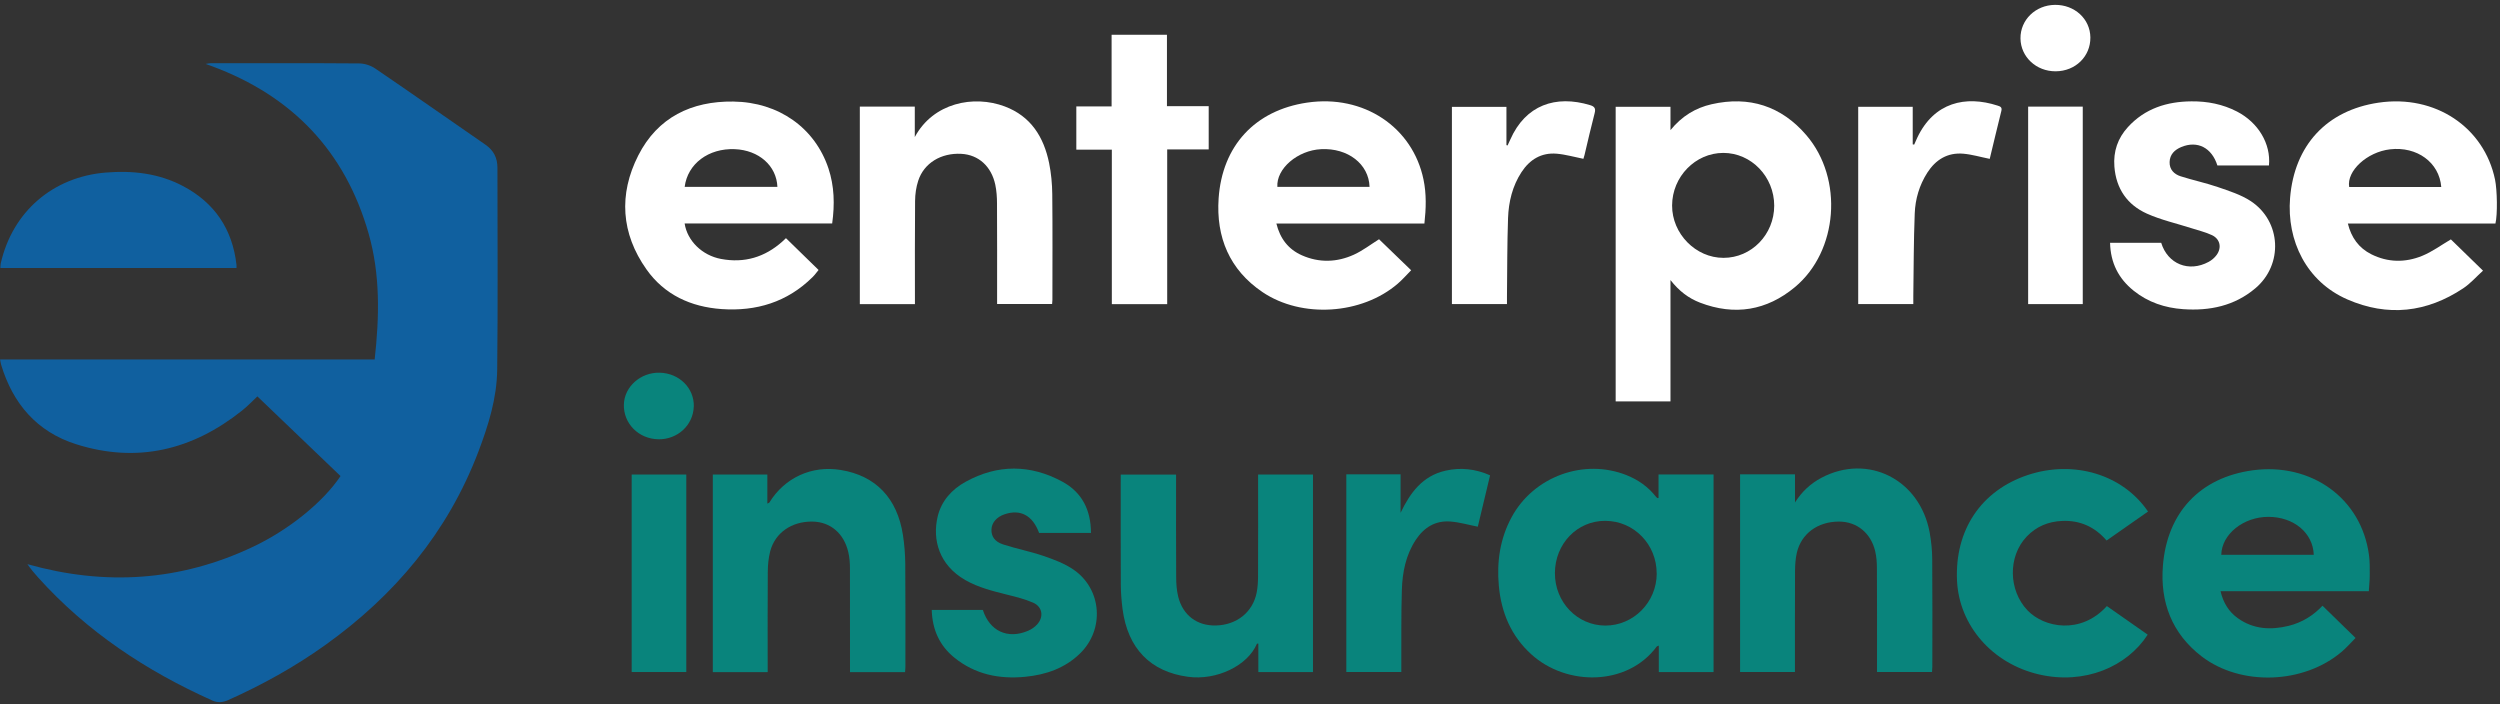 <svg xmlns="http://www.w3.org/2000/svg" width="213" height="60" viewBox="0 0 213 60" fill="none">
  <rect x="0" y="0" width="213" height="60" fill="#333333" stroke="none"/>
  <g clip-path="url(#clip0_17_821)">
    <path d="M31.921 30.633C32.327 26.974 32.406 23.412 31.41 19.913C29.406 12.868 24.882 8.173 18.065 5.643C17.927 5.593 17.789 5.542 17.521 5.446C17.743 5.412 17.839 5.387 17.936 5.387C22.154 5.387 26.372 5.37 30.59 5.404C31.059 5.404 31.599 5.58 31.988 5.849C35.13 7.988 38.24 10.174 41.365 12.331C42.06 12.814 42.382 13.456 42.382 14.29C42.382 20.03 42.428 25.77 42.361 31.506C42.332 33.923 41.612 36.235 40.759 38.479C38.143 45.36 33.624 50.735 27.69 54.973C25.108 56.819 22.346 58.346 19.45 59.643C18.994 59.849 18.551 59.895 18.099 59.689C12.462 57.163 7.399 53.819 3.239 49.191C2.921 48.839 2.615 48.469 2.335 48.067C8.947 49.93 15.362 49.527 21.568 46.581C24.69 45.1 27.573 42.725 29.012 40.56C26.661 38.307 24.296 36.041 21.928 33.772C21.61 34.069 21.149 34.56 20.63 34.976C16.4 38.349 11.679 39.499 6.47 37.842C3.151 36.788 1.092 34.393 0.096 31.07C0.059 30.944 0.042 30.814 0.008 30.625H31.929L31.921 30.633Z" fill="#10609F"/>
    <path d="M20.149 22.833H0.034C0.042 22.695 0.034 22.565 0.063 22.443C1.067 18.029 4.511 15.071 9.005 14.702C11.307 14.513 13.521 14.765 15.58 15.847C18.279 17.265 19.806 19.523 20.149 22.569C20.158 22.648 20.149 22.728 20.149 22.837V22.833Z" fill="#10609F"/>
    <path d="M142.325 34.2H137.655V9.101H142.325V11.085C143.3 9.889 144.463 9.193 145.823 8.882C149.033 8.152 151.774 9.033 153.908 11.526C157.076 15.222 156.612 21.398 152.929 24.461C150.527 26.463 147.79 26.916 144.844 25.787C143.873 25.414 143.062 24.805 142.325 23.861V34.2ZM146.844 21.969C149.23 21.969 151.159 19.98 151.163 17.526C151.163 15.054 149.213 13.028 146.828 13.028C144.447 13.028 142.471 15.05 142.463 17.505C142.451 19.913 144.476 21.973 146.844 21.969Z" fill="white"/>
    <path d="M70.901 19.04H58.33C58.556 20.517 59.82 21.759 61.427 22.061C63.419 22.439 65.168 21.915 66.674 20.564C66.787 20.463 66.892 20.358 66.963 20.291C67.884 21.184 68.788 22.07 69.742 23.001C69.583 23.194 69.424 23.421 69.227 23.614C67.072 25.745 64.436 26.538 61.477 26.333C58.866 26.148 56.614 25.124 55.079 22.951C52.915 19.892 52.698 16.556 54.38 13.246C56.029 9.998 58.916 8.605 62.473 8.652C66.365 8.702 69.436 10.909 70.583 14.345C71.085 15.856 71.127 17.404 70.901 19.045V19.04ZM58.334 15.923H66.235C66.16 14.114 64.649 12.793 62.607 12.709C60.368 12.617 58.581 13.951 58.334 15.923Z" fill="white"/>
    <path d="M200.036 19.04C200.333 20.253 200.973 21.13 202.036 21.663C203.451 22.372 204.932 22.384 206.363 21.801C207.229 21.449 208.004 20.87 208.815 20.396C209.636 21.193 210.548 22.082 211.552 23.06C210.983 23.576 210.485 24.151 209.87 24.562C206.756 26.635 203.43 27.008 199.994 25.51C196.512 23.991 194.818 20.517 195.115 16.863C195.479 12.386 198.224 9.403 202.647 8.748C207.493 8.031 211.653 10.854 212.577 15.302C212.761 16.191 212.799 18.285 212.611 19.045C210.535 19.045 208.447 19.045 206.359 19.045C204.271 19.045 202.183 19.045 200.04 19.045L200.036 19.04ZM207.995 15.931C207.828 13.833 205.92 12.457 203.635 12.722C201.676 12.948 199.923 14.559 200.149 15.931H207.995Z" fill="white"/>
    <path d="M117.489 20.379C118.351 21.21 119.263 22.091 120.23 23.026C119.845 23.417 119.493 23.819 119.096 24.163C116.033 26.807 110.911 27.147 107.563 24.885C104.751 22.984 103.604 20.211 103.826 16.909C104.131 12.428 106.918 9.403 111.358 8.744C116.188 8.026 120.364 10.838 121.284 15.302C121.54 16.531 121.502 17.765 121.36 19.045C119.242 19.045 117.154 19.045 115.066 19.045C112.978 19.045 110.89 19.045 108.747 19.045C109.065 20.333 109.768 21.243 110.927 21.755C112.4 22.405 113.911 22.355 115.355 21.696C116.116 21.348 116.798 20.819 117.489 20.387V20.379ZM116.686 15.923C116.627 13.976 114.84 12.596 112.564 12.709C110.555 12.805 108.73 14.37 108.831 15.923H116.686Z" fill="white"/>
    <path d="M73.257 9.084H77.94V11.677C79.509 8.756 82.953 8.073 85.602 9.067C87.836 9.906 88.929 11.673 89.385 13.896C89.56 14.761 89.644 15.659 89.653 16.544C89.686 19.548 89.665 22.552 89.665 25.556C89.665 25.657 89.653 25.754 89.64 25.901H84.953C84.953 25.686 84.953 25.489 84.953 25.288C84.953 22.636 84.962 19.984 84.945 17.333C84.945 16.8 84.907 16.254 84.798 15.734C84.459 14.161 83.363 13.187 81.911 13.107C80.183 13.011 78.722 13.892 78.233 15.398C78.053 15.944 77.969 16.548 77.965 17.123C77.94 19.859 77.952 22.594 77.952 25.33V25.913H73.257V9.084Z" fill="white"/>
    <path d="M188.921 14.098C188.444 12.579 187.218 11.954 185.841 12.528C185.281 12.764 184.871 13.154 184.85 13.8C184.829 14.446 185.239 14.845 185.795 15.021C186.846 15.357 187.93 15.583 188.967 15.94C189.926 16.271 190.926 16.586 191.759 17.131C194.37 18.847 194.55 22.544 192.156 24.562C190.382 26.064 188.264 26.5 186.005 26.341C184.456 26.232 183.021 25.758 181.791 24.772C180.502 23.74 179.816 22.397 179.778 20.685H184.134C184.686 22.494 186.486 23.228 188.181 22.309C188.436 22.171 188.683 21.961 188.854 21.726C189.311 21.101 189.156 20.366 188.461 20.035C187.909 19.775 187.298 19.632 186.712 19.443C185.444 19.036 184.122 18.742 182.916 18.201C181.247 17.45 180.293 16.087 180.146 14.198C180.046 12.898 180.431 11.777 181.297 10.829C182.749 9.239 184.624 8.652 186.712 8.635C188.068 8.622 189.373 8.874 190.591 9.503C192.407 10.443 193.491 12.252 193.315 14.098H188.921Z" fill="white"/>
    <path d="M99.449 25.913H94.728V12.751H91.703V9.067H94.708V2.962H99.424V9.046H102.981V12.73H99.445V25.913H99.449Z" fill="white"/>
    <path d="M123.703 25.909V9.105H128.348V12.365C128.382 12.373 128.415 12.386 128.444 12.394C128.52 12.226 128.599 12.063 128.675 11.895C129.972 8.949 132.541 8.068 135.479 8.958C135.86 9.075 135.968 9.239 135.864 9.642C135.554 10.825 135.286 12.017 135.002 13.204C134.968 13.347 134.918 13.489 134.906 13.531C134.123 13.376 133.382 13.158 132.629 13.095C131.328 12.986 130.336 13.59 129.633 14.664C128.859 15.847 128.537 17.19 128.486 18.575C128.407 20.803 128.419 23.035 128.394 25.263C128.394 25.464 128.394 25.661 128.394 25.909H123.703Z" fill="white"/>
    <path d="M169.53 13.536C168.73 13.376 168.006 13.158 167.27 13.095C165.927 12.982 164.918 13.603 164.203 14.719C163.529 15.776 163.181 16.959 163.135 18.189C163.043 20.534 163.048 22.884 163.014 25.229C163.014 25.443 163.014 25.661 163.014 25.909H158.319V9.101H162.964V12.302C163.006 12.306 163.048 12.315 163.089 12.319C163.173 12.126 163.257 11.933 163.345 11.744C164.78 8.702 167.483 8.119 170.191 8.996C170.396 9.063 170.597 9.117 170.517 9.445C170.17 10.825 169.848 12.21 169.525 13.536H169.53Z" fill="white"/>
    <path d="M172.798 9.084H177.451V25.909H172.798V9.084Z" fill="white"/>
    <path d="M175.141 6.075C173.488 6.084 172.162 4.846 172.145 3.273C172.128 1.695 173.426 0.432 175.083 0.415C176.761 0.398 178.083 1.615 178.1 3.189C178.117 4.808 176.828 6.067 175.145 6.075H175.141Z" fill="white"/>
    <path d="M145.995 57.26H141.329V55.007C141.233 55.049 141.178 55.053 141.153 55.087C138.655 58.46 133.487 58.481 130.474 55.754C128.746 54.189 127.905 52.183 127.7 49.905C127.515 47.866 127.8 45.89 128.792 44.06C130.666 40.594 134.952 39.034 138.588 40.485C139.571 40.88 140.413 41.467 141.07 42.302C141.111 42.353 141.162 42.395 141.212 42.437C141.22 42.445 141.241 42.437 141.308 42.424V40.427H145.995V57.26ZM141.149 48.869C141.157 46.381 139.212 44.383 136.768 44.375C134.374 44.367 132.487 46.326 132.478 48.827C132.47 51.298 134.374 53.287 136.759 53.299C139.166 53.312 141.145 51.319 141.153 48.869H141.149Z" fill="#09847C"/>
    <path d="M201.823 50.371H189.189C189.424 51.353 189.888 52.12 190.666 52.674C191.993 53.618 193.466 53.694 194.985 53.325C196.132 53.044 197.102 52.435 197.877 51.608C198.806 52.515 199.718 53.4 200.693 54.353C200.295 54.755 199.94 55.167 199.525 55.519C196.278 58.288 190.922 58.485 187.582 55.926C185.042 53.979 184.029 51.294 184.281 48.181C184.645 43.662 187.444 40.683 191.926 40.07C196.864 39.395 201.199 42.411 201.839 47.308C201.915 47.87 201.902 48.445 201.902 49.016C201.902 49.448 201.852 49.884 201.823 50.379V50.371ZM197.132 47.27C197.069 45.399 195.429 44.039 193.269 44.035C191.139 44.035 189.29 45.512 189.252 47.27H197.132Z" fill="#09847C"/>
    <path d="M65.411 57.264H60.732V40.431H65.377V42.906C65.473 42.856 65.532 42.848 65.549 42.818C66.846 40.699 69.164 39.634 71.629 40.041C74.609 40.527 76.446 42.437 76.931 45.587C77.052 46.38 77.119 47.19 77.128 47.992C77.153 50.929 77.14 53.866 77.14 56.803C77.14 56.95 77.124 57.097 77.111 57.264H72.42C72.42 57.05 72.42 56.853 72.42 56.66C72.42 53.908 72.424 51.155 72.416 48.403C72.416 47.954 72.378 47.492 72.278 47.056C71.909 45.441 70.746 44.459 69.219 44.438C67.449 44.413 66.026 45.395 65.616 46.989C65.473 47.551 65.419 48.147 65.415 48.73C65.394 51.382 65.406 54.034 65.406 56.685C65.406 56.866 65.406 57.046 65.406 57.273L65.411 57.264Z" fill="#09847C"/>
    <path d="M152.933 40.414V42.81C153.519 41.887 154.26 41.194 155.193 40.704C159.152 38.614 163.579 40.85 164.408 45.369C164.541 46.108 164.621 46.867 164.625 47.618C164.65 50.69 164.638 53.761 164.634 56.828C164.634 56.958 164.617 57.088 164.608 57.252H159.922V56.66C159.922 53.908 159.93 51.155 159.913 48.407C159.913 47.925 159.876 47.429 159.767 46.964C159.398 45.403 158.193 44.438 156.683 44.438C154.866 44.438 153.46 45.466 153.084 47.123C152.971 47.623 152.942 48.155 152.937 48.672C152.925 51.323 152.929 53.975 152.929 56.623V57.252H148.255V40.414H152.933Z" fill="#09847C"/>
    <path d="M111.869 57.26H107.211V54.831C107.14 54.839 107.094 54.835 107.09 54.848C106.287 56.74 103.625 57.99 101.223 57.663C98.009 57.231 96.084 55.246 95.641 51.89C95.553 51.21 95.499 50.522 95.494 49.834C95.478 46.88 95.486 43.93 95.486 40.976C95.486 40.809 95.486 40.645 95.486 40.435H100.202V41.035C100.202 43.737 100.194 46.439 100.21 49.137C100.21 49.704 100.248 50.287 100.382 50.832C100.78 52.431 101.997 53.333 103.604 53.291C105.37 53.245 106.73 52.162 107.065 50.505C107.157 50.048 107.182 49.574 107.186 49.108C107.199 46.406 107.19 43.708 107.19 41.006C107.19 40.825 107.19 40.645 107.19 40.431H111.865V57.26H111.869Z" fill="#09847C"/>
    <path d="M79.379 51.969H83.74C84.321 53.774 85.853 54.478 87.581 53.748C87.866 53.627 88.146 53.438 88.355 53.211C88.954 52.565 88.82 51.692 88.016 51.344C87.317 51.042 86.564 50.853 85.819 50.669C84.585 50.358 83.355 50.06 82.237 49.418C80.003 48.13 79.429 45.982 79.885 44.027C80.199 42.68 81.091 41.698 82.271 41.048C85.003 39.541 87.79 39.562 90.515 41.039C92.18 41.941 92.95 43.456 92.95 45.407H88.531C87.983 43.913 86.941 43.351 85.577 43.821C84.911 44.048 84.493 44.534 84.472 45.109C84.451 45.692 84.744 46.154 85.476 46.389C86.602 46.754 87.778 46.98 88.895 47.362C89.786 47.669 90.707 48.008 91.477 48.541C93.892 50.211 94.118 53.635 92.013 55.683C90.715 56.941 89.1 57.491 87.347 57.663C85.137 57.877 83.074 57.462 81.308 56.027C80.053 55.007 79.438 53.66 79.383 51.978L79.379 51.969Z" fill="#09847C"/>
    <path d="M183.008 43.586C181.828 44.413 180.665 45.227 179.481 46.053C178.476 44.887 177.225 44.32 175.71 44.383C174.522 44.429 173.492 44.853 172.668 45.722C171.065 47.417 171.116 50.283 172.735 51.995C174.145 53.484 177.284 54.092 179.506 51.638C180.661 52.448 181.824 53.258 182.983 54.072C181.23 56.794 177.619 58.364 173.727 57.462C169.743 56.543 166.918 53.295 166.738 49.473C166.538 45.16 168.789 41.799 172.76 40.473C176.681 39.168 180.853 40.414 183.013 43.586H183.008Z" fill="#09847C"/>
    <path d="M119.33 40.414V43.691C120.15 41.971 121.205 40.548 123.147 40.104C124.431 39.81 125.699 39.94 126.955 40.498C126.595 42.004 126.243 43.477 125.909 44.874C125.101 44.715 124.348 44.492 123.582 44.434C122.301 44.333 121.322 44.937 120.628 45.99C119.778 47.279 119.485 48.747 119.439 50.245C119.372 52.389 119.401 54.537 119.393 56.685C119.393 56.866 119.393 57.046 119.393 57.256H114.706V40.414H119.33Z" fill="#09847C"/>
    <path d="M58.472 40.431V57.256H53.819V40.431H58.472Z" fill="#09847C"/>
    <path d="M59.108 34.641C59.062 36.222 57.728 37.456 56.091 37.427C54.401 37.393 53.103 36.076 53.154 34.452C53.2 32.941 54.589 31.712 56.209 31.754C57.878 31.796 59.155 33.067 59.113 34.645L59.108 34.641Z" fill="#09847C"/>
  </g>
  <defs>
    <clipPath id="clip0_17_821">
      <rect width="213" height="60" fill="white"/>
    </clipPath>
  </defs>
</svg>